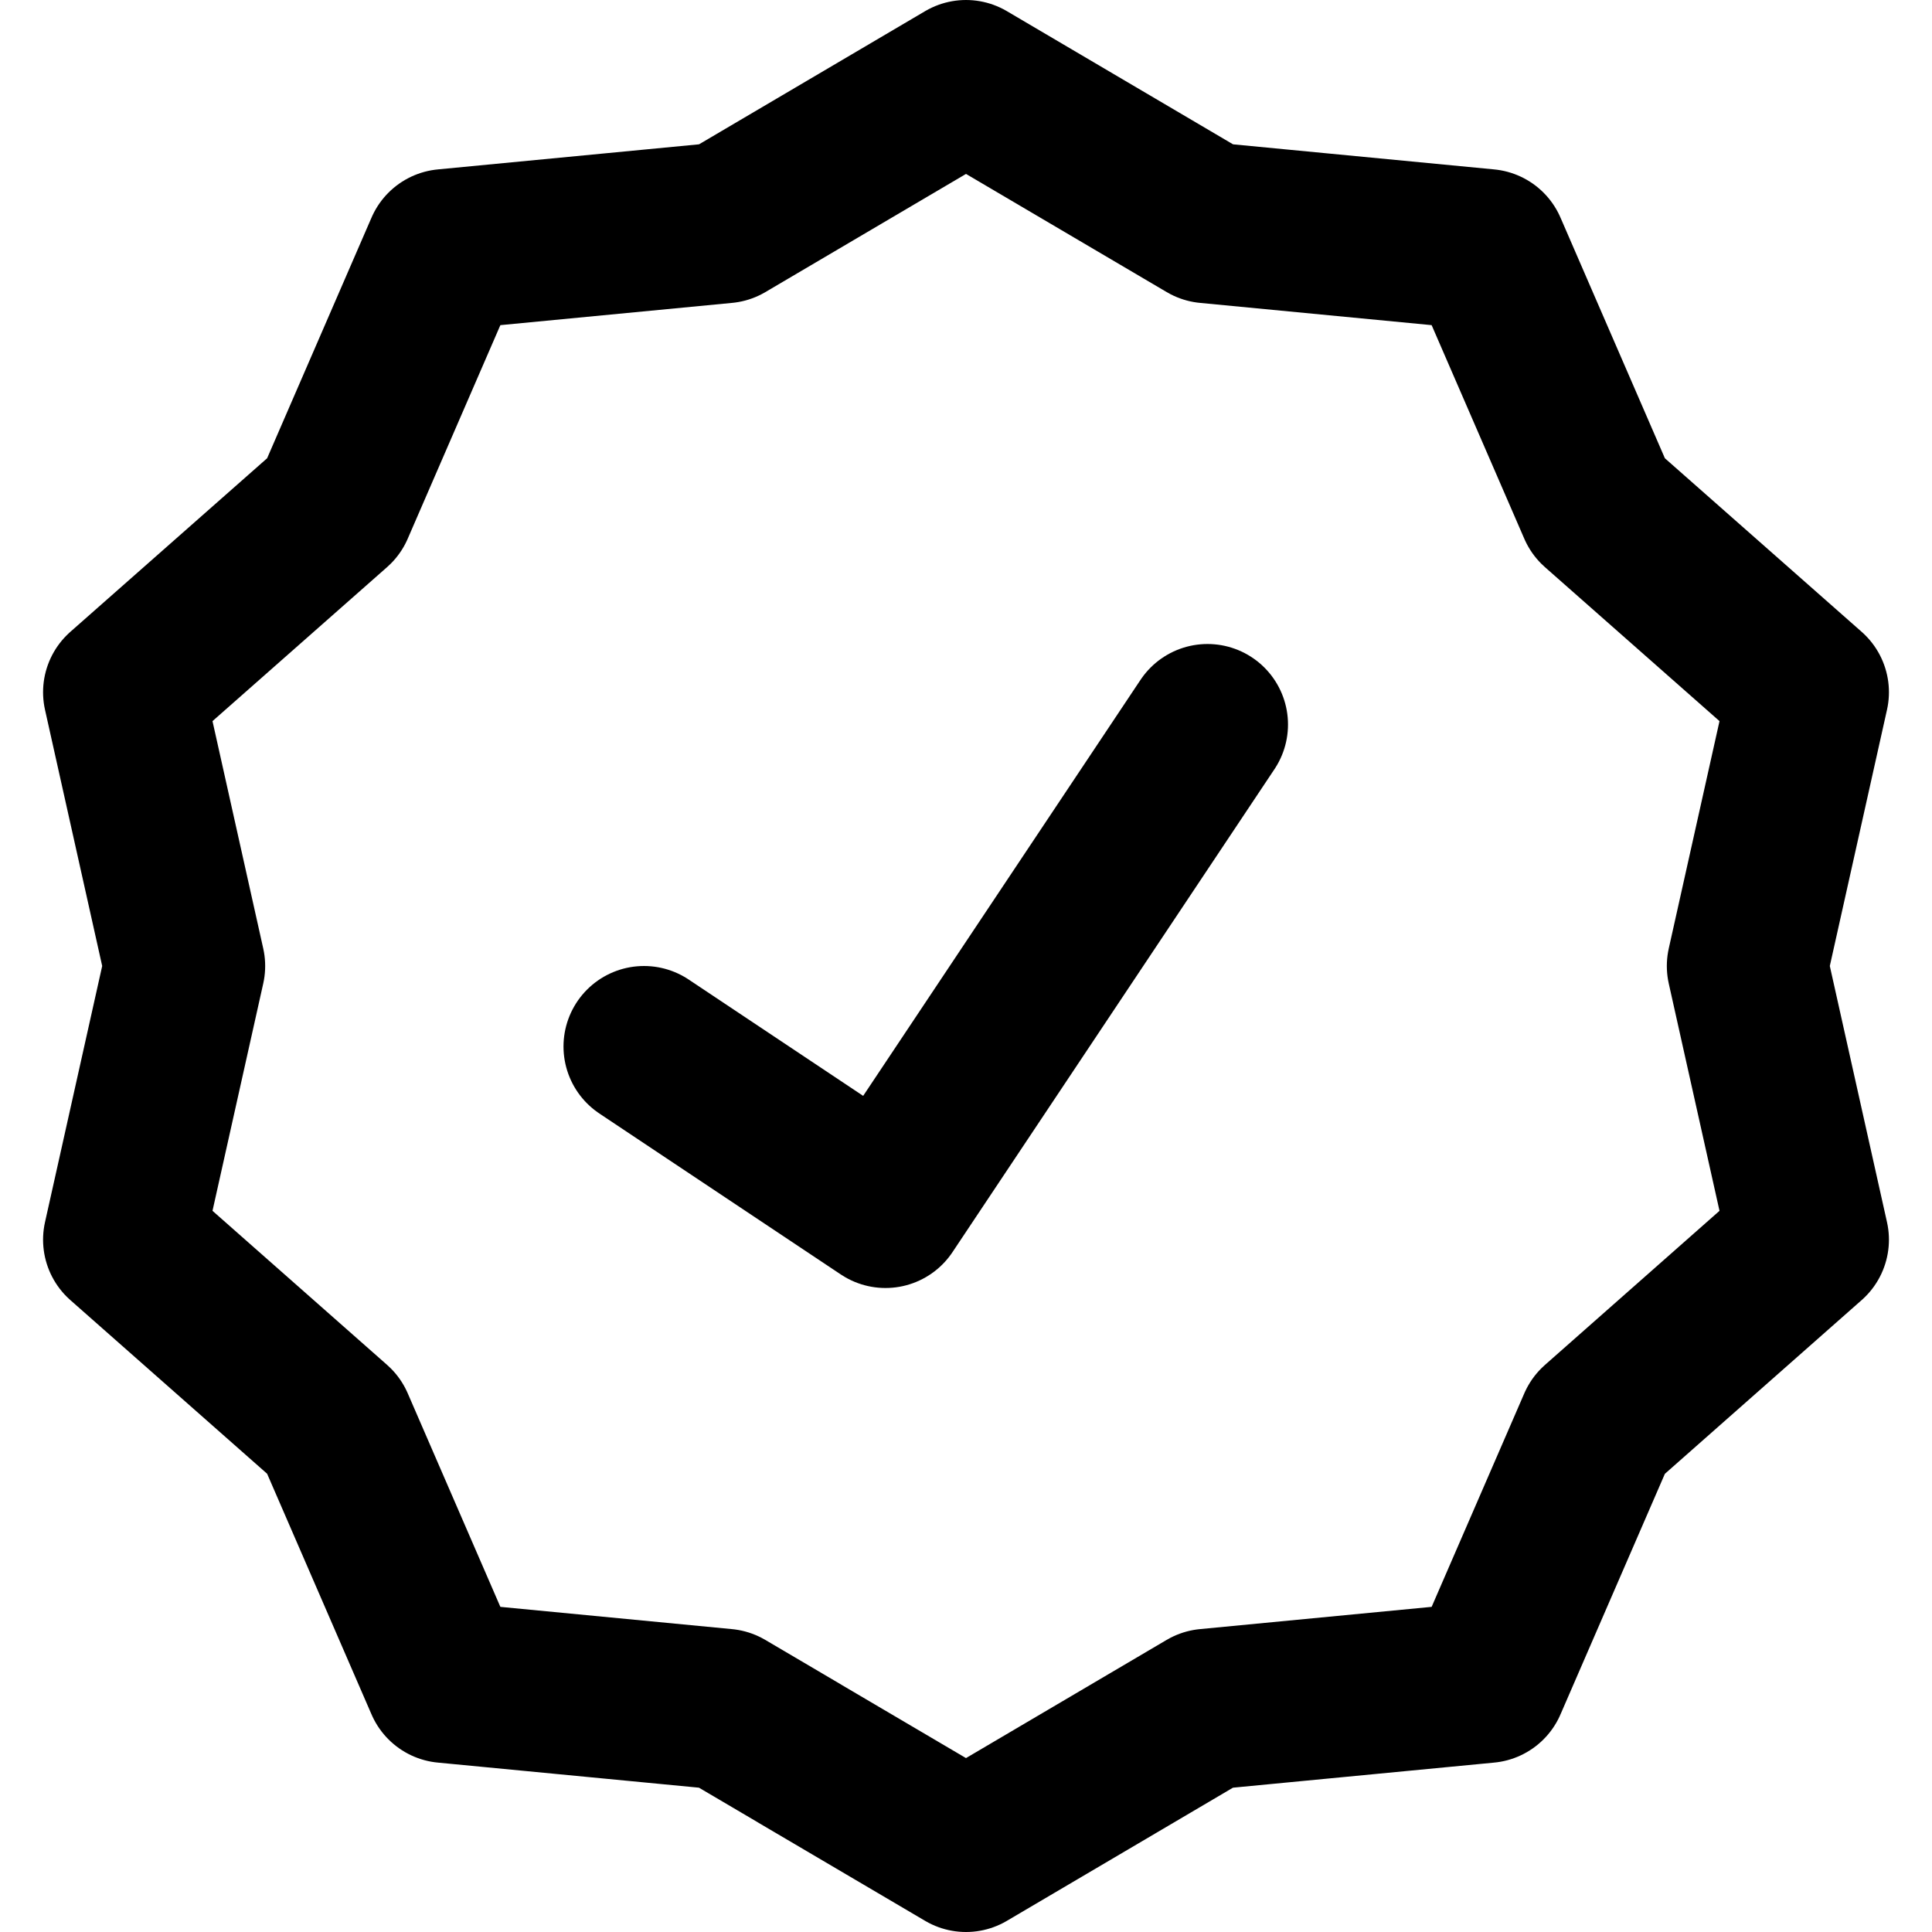 <svg enable-background="new 0 0 24 24" viewBox="0 0 24 24" xmlns="http://www.w3.org/2000/svg"><g style="fill:none;stroke:#000;stroke-width:2;stroke-linecap:round;stroke-linejoin:round;stroke-miterlimit:10"><path d="m22.465 8.599-2.612-2.304-1.386-3.195-3.466-.333-3.001-1.767-3 1.767-3.467.333-1.386 3.195-2.612 2.304.759 3.401-.759 3.4 2.612 2.305 1.386 3.195 3.466.333.926.545h-.001l2.076 1.222 2.075-1.222.925-.545 3.467-.333 1.386-3.194 2.612-2.306-.759-3.4z"/><path d="m15 9-4 6-3-2"/></g></svg>